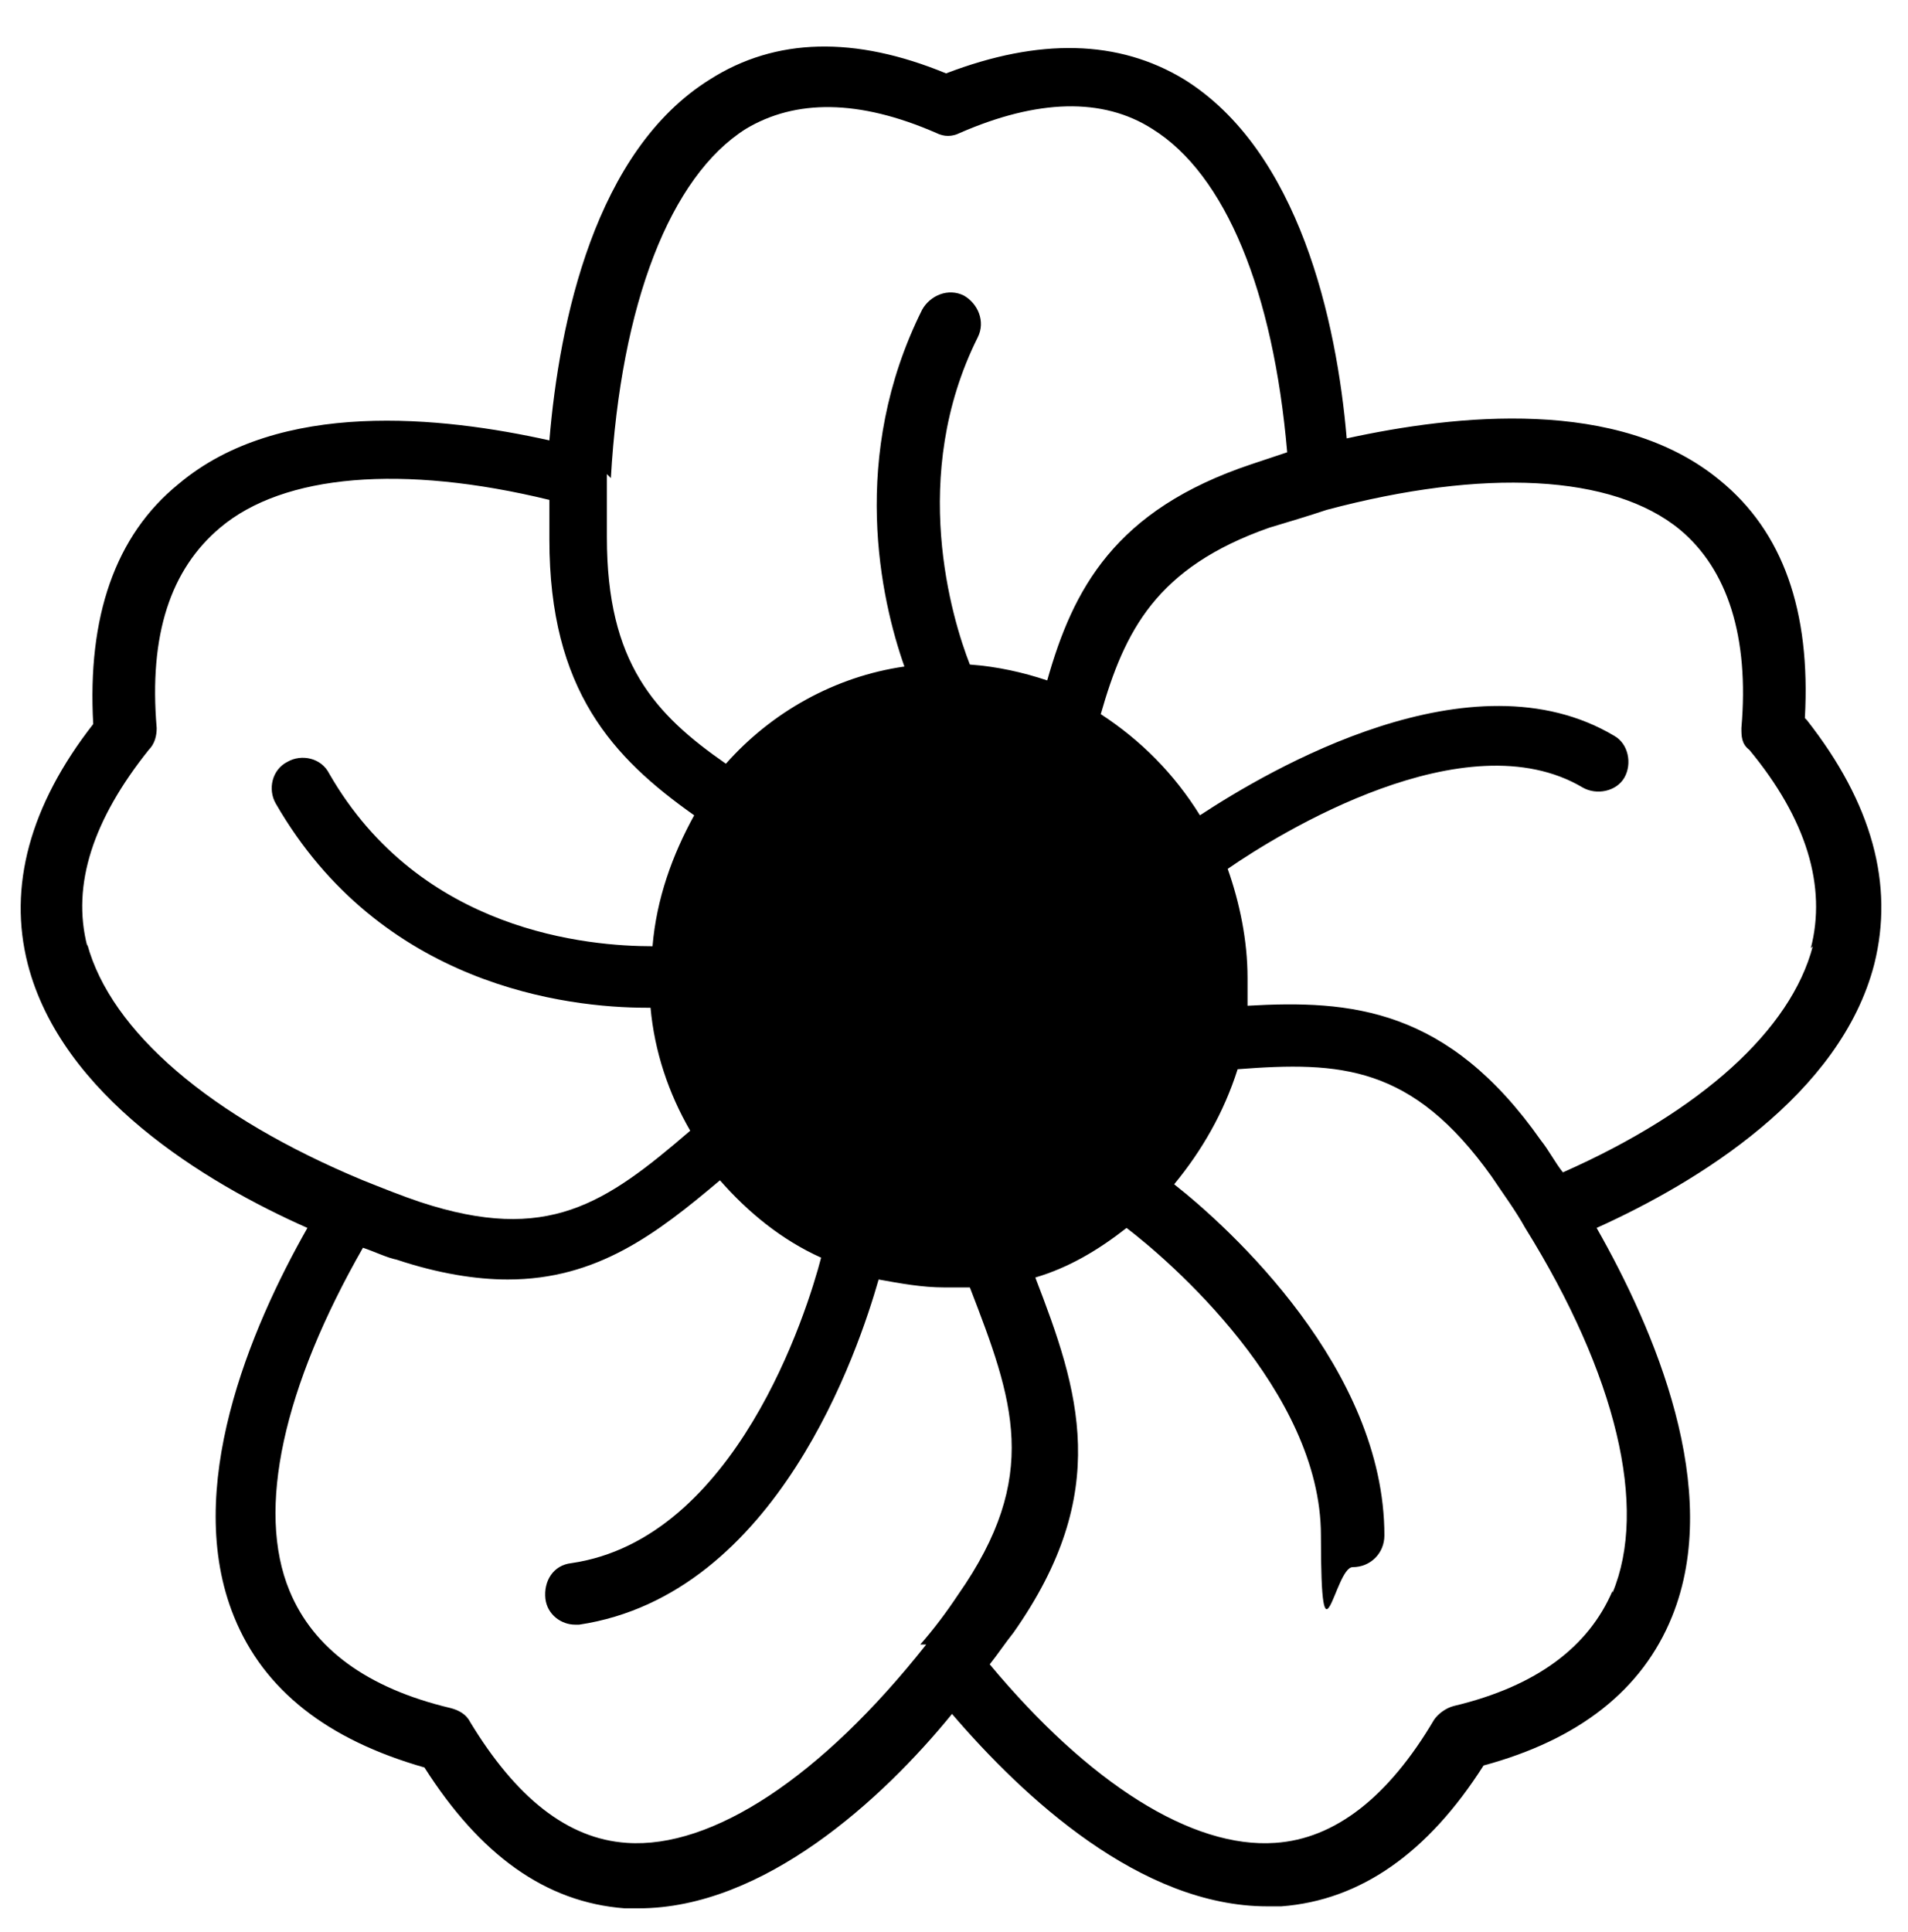 <svg viewBox="0 0 96.2 97.4" version="1.1" xmlns="http://www.w3.org/2000/svg">
  
  <g>
    <g id="Layer_1">
      <path d="M91,36.2c.3-5.4-1.1-9.4-4.3-12-5.1-4.2-13.3-3.3-18.8-2.1-.5-5.9-2.4-14.5-8.2-18.1-3.3-2-7.3-2.1-12-.3-4.6-1.9-8.6-1.8-11.9.3-5.8,3.6-7.6,12.2-8.1,18.2-5.4-1.2-13.6-2.1-18.7,2.2-3.2,2.6-4.6,6.7-4.3,12.1-3.2,4.1-4.3,8.2-3.3,12.1,1.7,6.6,8.9,11,14.1,13.3-2.9,5.1-6.3,13.2-3.7,19.6,1.5,3.7,4.7,6.2,9.6,7.6,2.8,4.4,6.1,6.8,10.1,7.1.2,0,.5,0,.7,0,6.3,0,12.3-5.5,15.8-9.8,3.6,4.2,9.5,9.7,15.9,9.7s.5,0,.7,0c4-.3,7.4-2.7,10.2-7.1,4.8-1.3,8-3.8,9.5-7.5,2.6-6.4-.9-14.5-3.8-19.6,5.1-2.3,12.3-6.7,14-13.3,1-4-.1-8.1-3.4-12.3h0ZM30.8,24.1c.5-8.8,3-15.2,6.8-17.6,2.5-1.5,5.7-1.5,9.6.2.4.2.8.2,1.2,0,3.9-1.7,7.2-1.8,9.7-.2,3.7,2.3,6.1,8.2,6.8,16.3-.6.2-1.2.4-1.8.6-6.9,2.3-9,6.3-10.3,10.9-1.2-.4-2.5-.7-3.9-.8-.9-2.3-3.1-9.5.4-16.5.4-.8,0-1.7-.7-2.1-.8-.4-1.7,0-2.1.7-3.7,7.4-2.1,14.6-.9,18-3.5.5-6.7,2.3-9,4.9-3.6-2.5-6-5.1-6-11.4s0-2.1,0-3.2h0ZM4.4,47.7c-.8-3.1.3-6.4,3.1-9.9.3-.3.4-.7.4-1.1-.4-4.7.7-8,3.2-10.1,3.2-2.7,9.2-3.2,16.6-1.4,0,.7,0,1.4,0,2,0,7.6,3.2,11,7.3,13.9-1.1,2-1.9,4.2-2.1,6.6-3.2,0-11.7-.7-16.3-8.7-.4-.8-1.4-1-2.1-.6-.8.4-1,1.4-.6,2.1,5.3,9.2,14.7,10.3,18.7,10.3s.2,0,.2,0c.2,2.2.9,4.3,2,6.2-4.3,3.7-7.2,5.7-13.6,3.6-.9-.3-1.9-.7-2.9-1.1-7.7-3.2-12.7-7.5-13.9-11.9h0ZM46.7,82.9c-5.3,6.7-10.8,10.3-15.1,10-3-.2-5.6-2.3-7.9-6.1-.2-.4-.6-.6-1-.7-4.2-1-6.9-3-8.1-5.9-1.7-4.1-.3-10.3,3.7-17.3.6.2,1.2.5,1.7.6,2.1.7,4,1,5.6,1,4.5,0,7.5-2.3,10.7-5,1.4,1.6,3.1,3,5.1,3.9-.7,2.7-4.3,14.2-12.6,15.4-.9.1-1.4.9-1.3,1.8.1.8.8,1.3,1.5,1.3s.2,0,.2,0c10-1.5,14.1-13.9,15.1-17.4,1.1.2,2.2.4,3.3.4s.9,0,1.3,0c2.2,5.7,3.6,9.5-.6,15.5-.6.9-1.2,1.7-1.9,2.5h0ZM81.3,80.2c-1.2,2.8-3.8,4.8-8,5.8-.4.1-.8.4-1,.7-2.3,3.9-5,6-8,6.2-4.2.3-9.4-3-14.4-9,.4-.5.8-1.1,1.2-1.6,5-7.1,3.3-12.2,1.1-17.9,1.7-.5,3.2-1.4,4.6-2.5,2.1,1.6,9.8,8.2,9.8,15.5s.7,1.6,1.6,1.6,1.6-.7,1.6-1.6c0-8.4-7.8-15.5-10.6-17.7,1.4-1.7,2.5-3.6,3.2-5.8,5.2-.4,8.8-.2,12.8,5.4.6.9,1.2,1.7,1.7,2.6,4.6,7.4,6.2,14.1,4.4,18.4h0ZM91.4,47.7c-1.1,4.2-5.6,8.3-12.6,11.4-.4-.5-.7-1.1-1.1-1.6-4.7-6.7-9.6-7.1-14.8-6.8,0-.5,0-.9,0-1.4,0-1.9-.4-3.8-1-5.5,2.6-1.8,12-7.6,17.9-4.1.7.4,1.7.2,2.1-.5.4-.7.2-1.7-.5-2.1-7.2-4.3-17.4,1.7-20.9,4-1.3-2.1-3-3.8-5-5.1,1.2-4.2,2.8-7.4,8.5-9.4,1-.3,2-.6,2.9-.9,7.9-2.1,14.4-1.8,17.8,1,2.4,2,3.5,5.4,3.1,10,0,.4,0,.8.4,1.1,2.9,3.5,3.9,6.9,3.1,10h0Z"></path>
    </g>
  </g>
</svg>